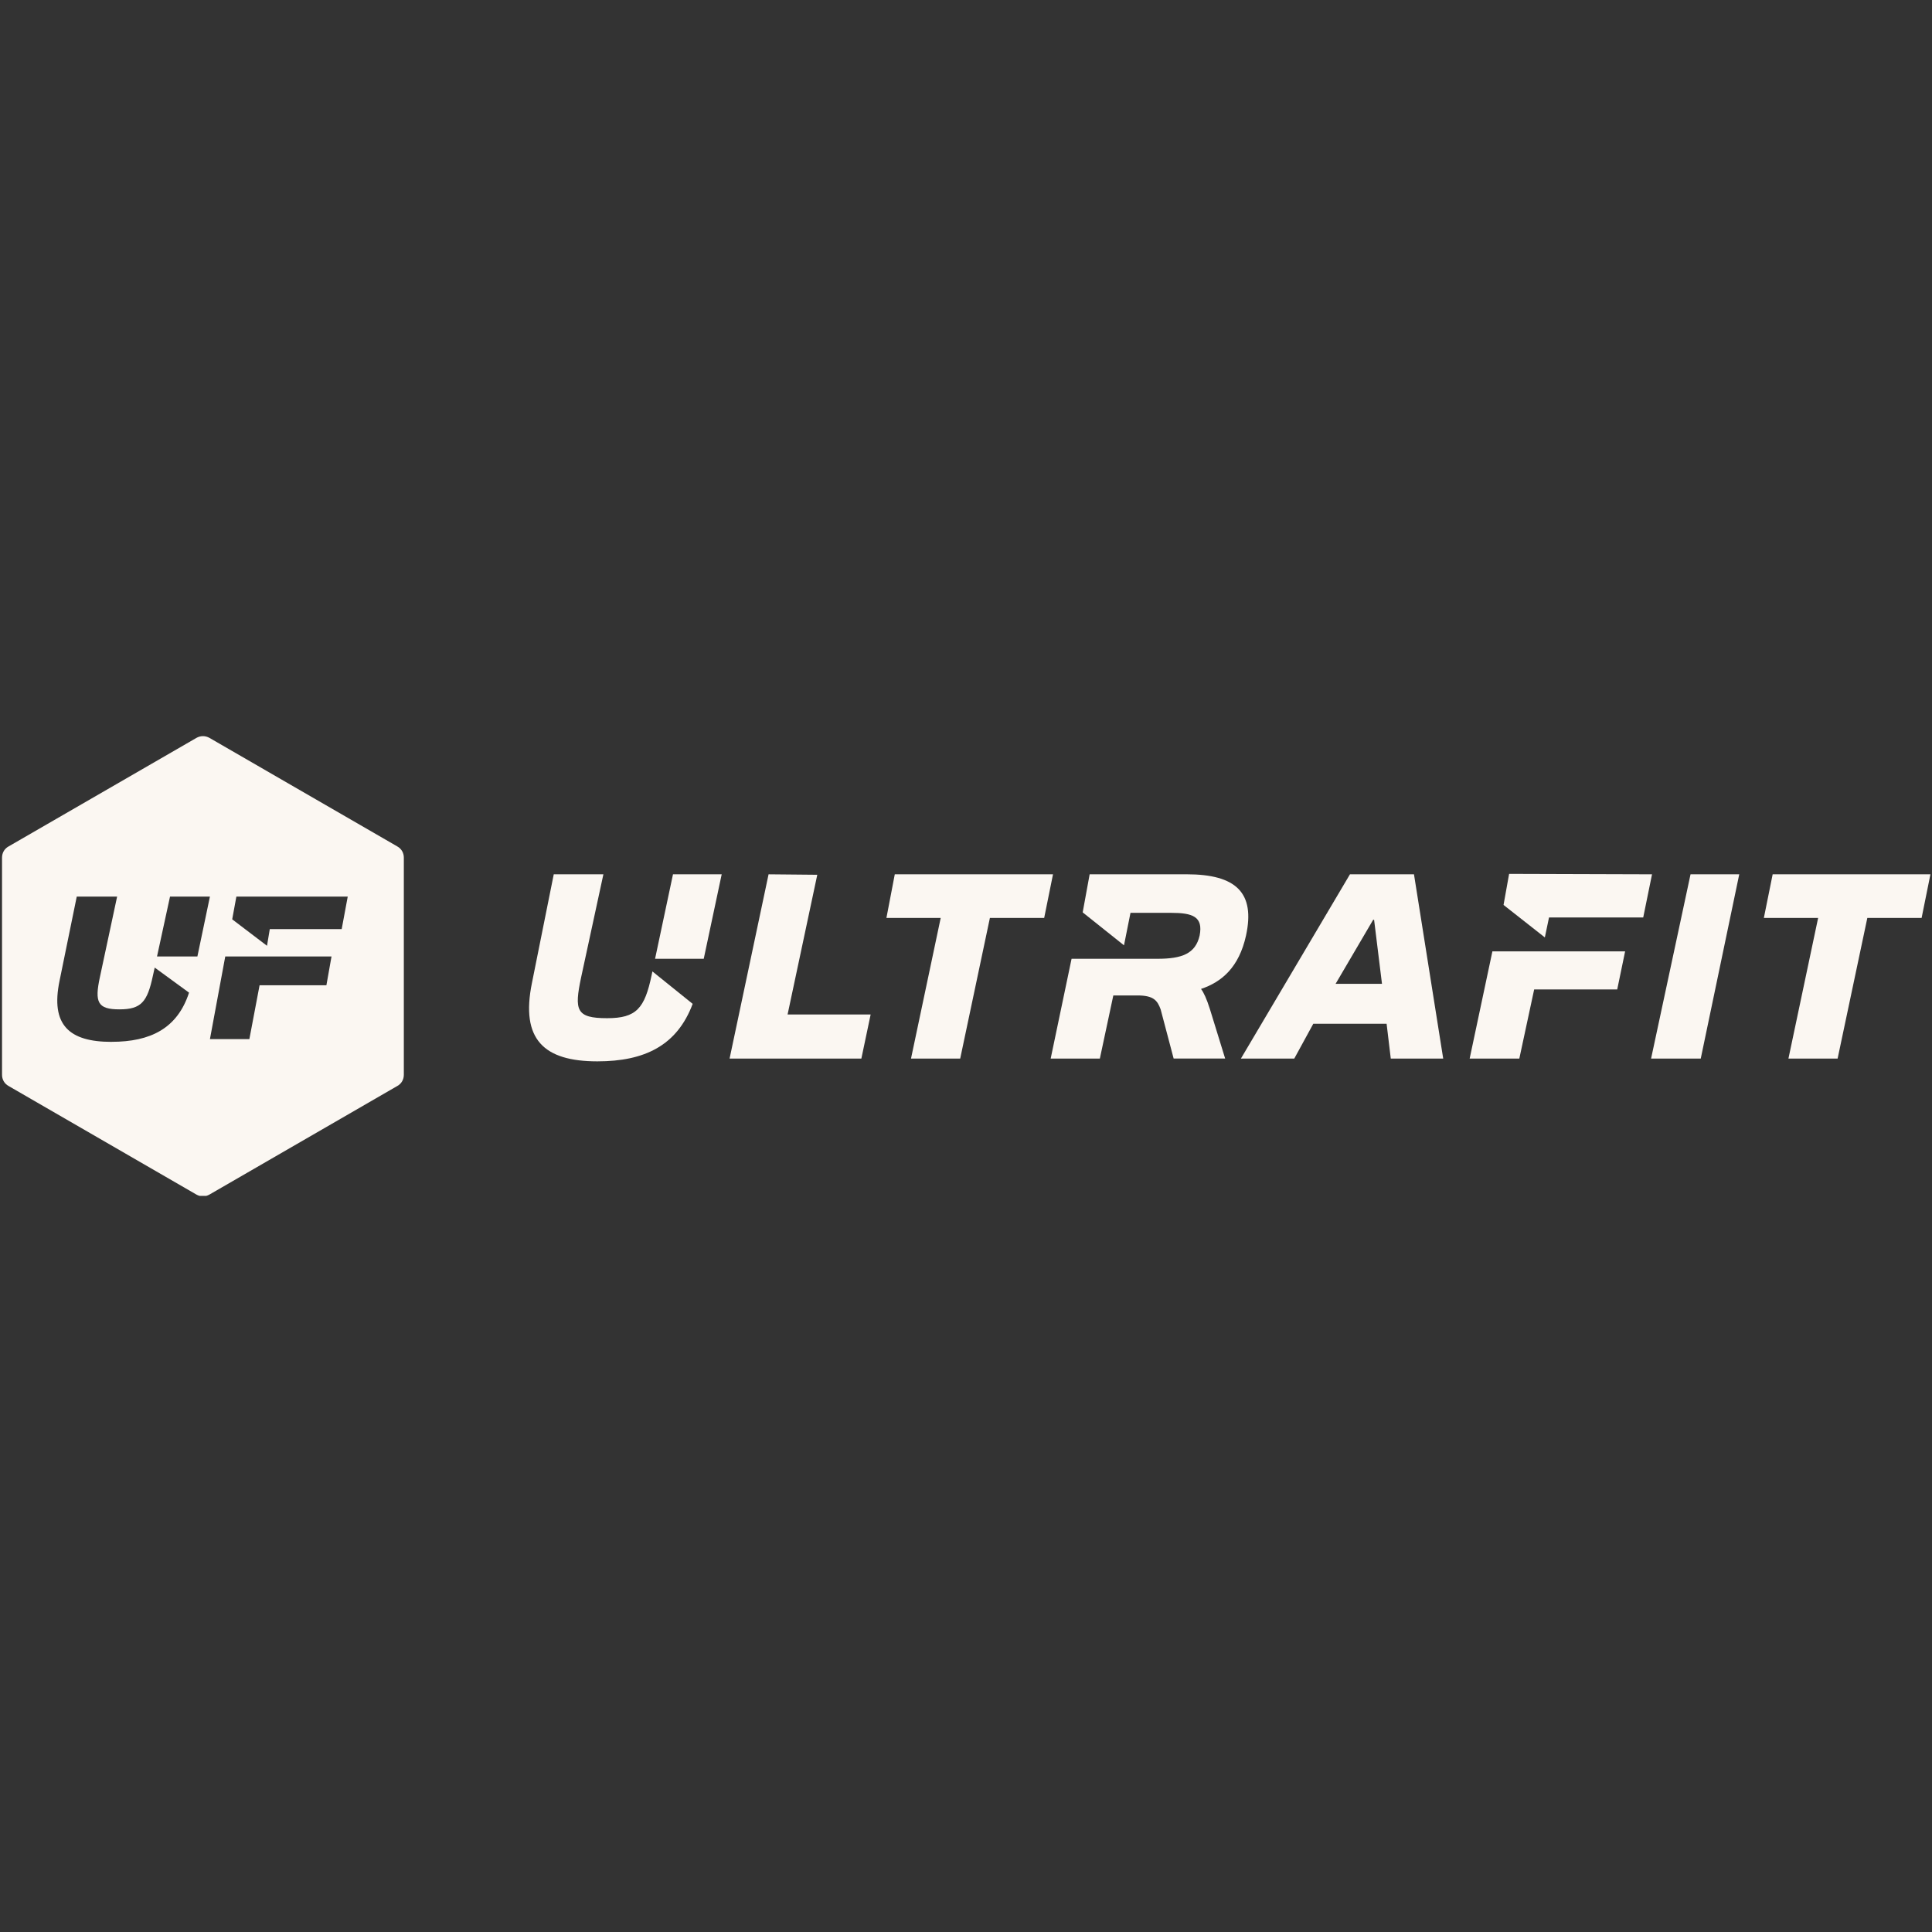 <?xml version="1.0" encoding="utf-8"?>
<svg xmlns="http://www.w3.org/2000/svg" width="664" height="664" viewBox="0 0 664 664" fill="none">
<rect x="0" y="0" width="664" height="664" fill="#333333" stroke="none"/>
<g clip-path="url(#clip0_45_21305)">
<path d="M136.568 290.917L71.985 253.598C70.552 252.801 68.951 252.801 67.519 253.598L2.929 290.917C1.496 291.713 0.699 293.147 0.699 294.748V369.399C0.699 370.993 1.496 372.433 2.929 373.23L67.512 410.556C68.944 411.353 70.545 411.353 71.978 410.556L136.561 373.23C137.993 372.433 138.79 371 138.79 369.399V294.748C138.79 293.154 137.993 291.713 136.561 290.917H136.568ZM38.337 358.073C23.827 358.073 17.285 352.334 20.479 337.016L26.378 308.143H40.253L34.353 335.737C32.438 344.511 33.557 346.902 41.049 346.902C48.542 346.902 50.618 344.35 52.533 335.415L53.169 332.542L64.967 341.155C60.983 353.438 51.729 358.06 38.337 358.06V358.073ZM67.84 328.725H53.966L58.432 308.15H72.146L67.84 328.725ZM112.174 338.617H89.214L85.705 357.123H72.153L77.416 328.732H113.936L112.181 338.624L112.174 338.617ZM117.437 319.315H92.723L91.765 325.054L79.806 315.959L81.239 308.143H119.513L117.437 319.308V319.315Z" fill="#FBF7F2"/>
<path d="M372.106 313.568L386.301 324.893L388.531 313.729H402.405C409.898 313.729 413.567 315.008 412.295 321.545C410.862 327.767 406.235 329.522 397.785 329.522H368.283L361.104 363.813H378.005L382.632 342.12H390.922C396.506 342.12 397.778 343.874 398.897 346.902L403.363 363.806H421.067L415.804 346.741C414.686 343.231 413.728 341.155 412.771 339.883C419.949 337.492 425.848 332.388 428.238 321.538C431.426 306.863 424.89 300.48 407.829 300.48H374.496L372.106 313.561V313.568Z" fill="#FBF7F2"/>
<path d="M597.754 300.487H581.014L567.455 363.813H584.523L597.754 300.487Z" fill="#FBF7F2"/>
<path d="M663.462 300.487H609.238L606.211 315.483H624.866L614.661 363.813H631.562L641.774 315.483H660.429L663.462 300.487Z" fill="#FBF7F2"/>
<path d="M485.971 300.487H463.961L426.484 363.813H444.824L451.359 351.851H476.557L477.989 363.813H496.008L485.964 300.487H485.971ZM459.02 338.135L471.936 316.12H472.258L474.97 338.135H459.02Z" fill="#FBF7F2"/>
<path d="M361.901 300.487H307.523L304.65 315.483H323.305L313.101 363.813H330.008L340.213 315.483H358.868L361.901 300.487Z" fill="#FBF7F2"/>
<path d="M280.886 300.648L264.146 300.487L250.748 363.813H296.039L299.227 348.663H270.682L280.886 300.648Z" fill="#FBF7F2"/>
<path d="M516.746 311.016L530.942 322.181L532.374 315.323H564.75L567.776 300.487L518.661 300.334L516.746 311.016Z" fill="#FBF7F2"/>
<path d="M558.529 326.97H512.916L505.102 363.813H522.17L527.272 340.05H555.817L558.529 326.97Z" fill="#FBF7F2"/>
<path d="M241.864 329.522L248.036 300.487H231.296L225.138 329.522H241.864Z" fill="#FBF7F2"/>
<path d="M224.223 333.87L223.964 335.101C221.574 346.587 218.701 349.936 208.657 349.936C197.97 349.936 197.334 347.223 199.724 335.898L207.378 300.487H190.317L182.824 337.813C178.84 357.277 186.969 364.771 205.309 364.771C221.539 364.771 232.701 359.339 238.062 345.007L224.23 333.87H224.223Z" fill="#FBF7F2"/>
</g>
<defs>
<clipPath id="clip0_45_21305">
<rect width="664" height="158" fill="white" transform="translate(0 253)"/>
</clipPath>
</defs>
</svg>
